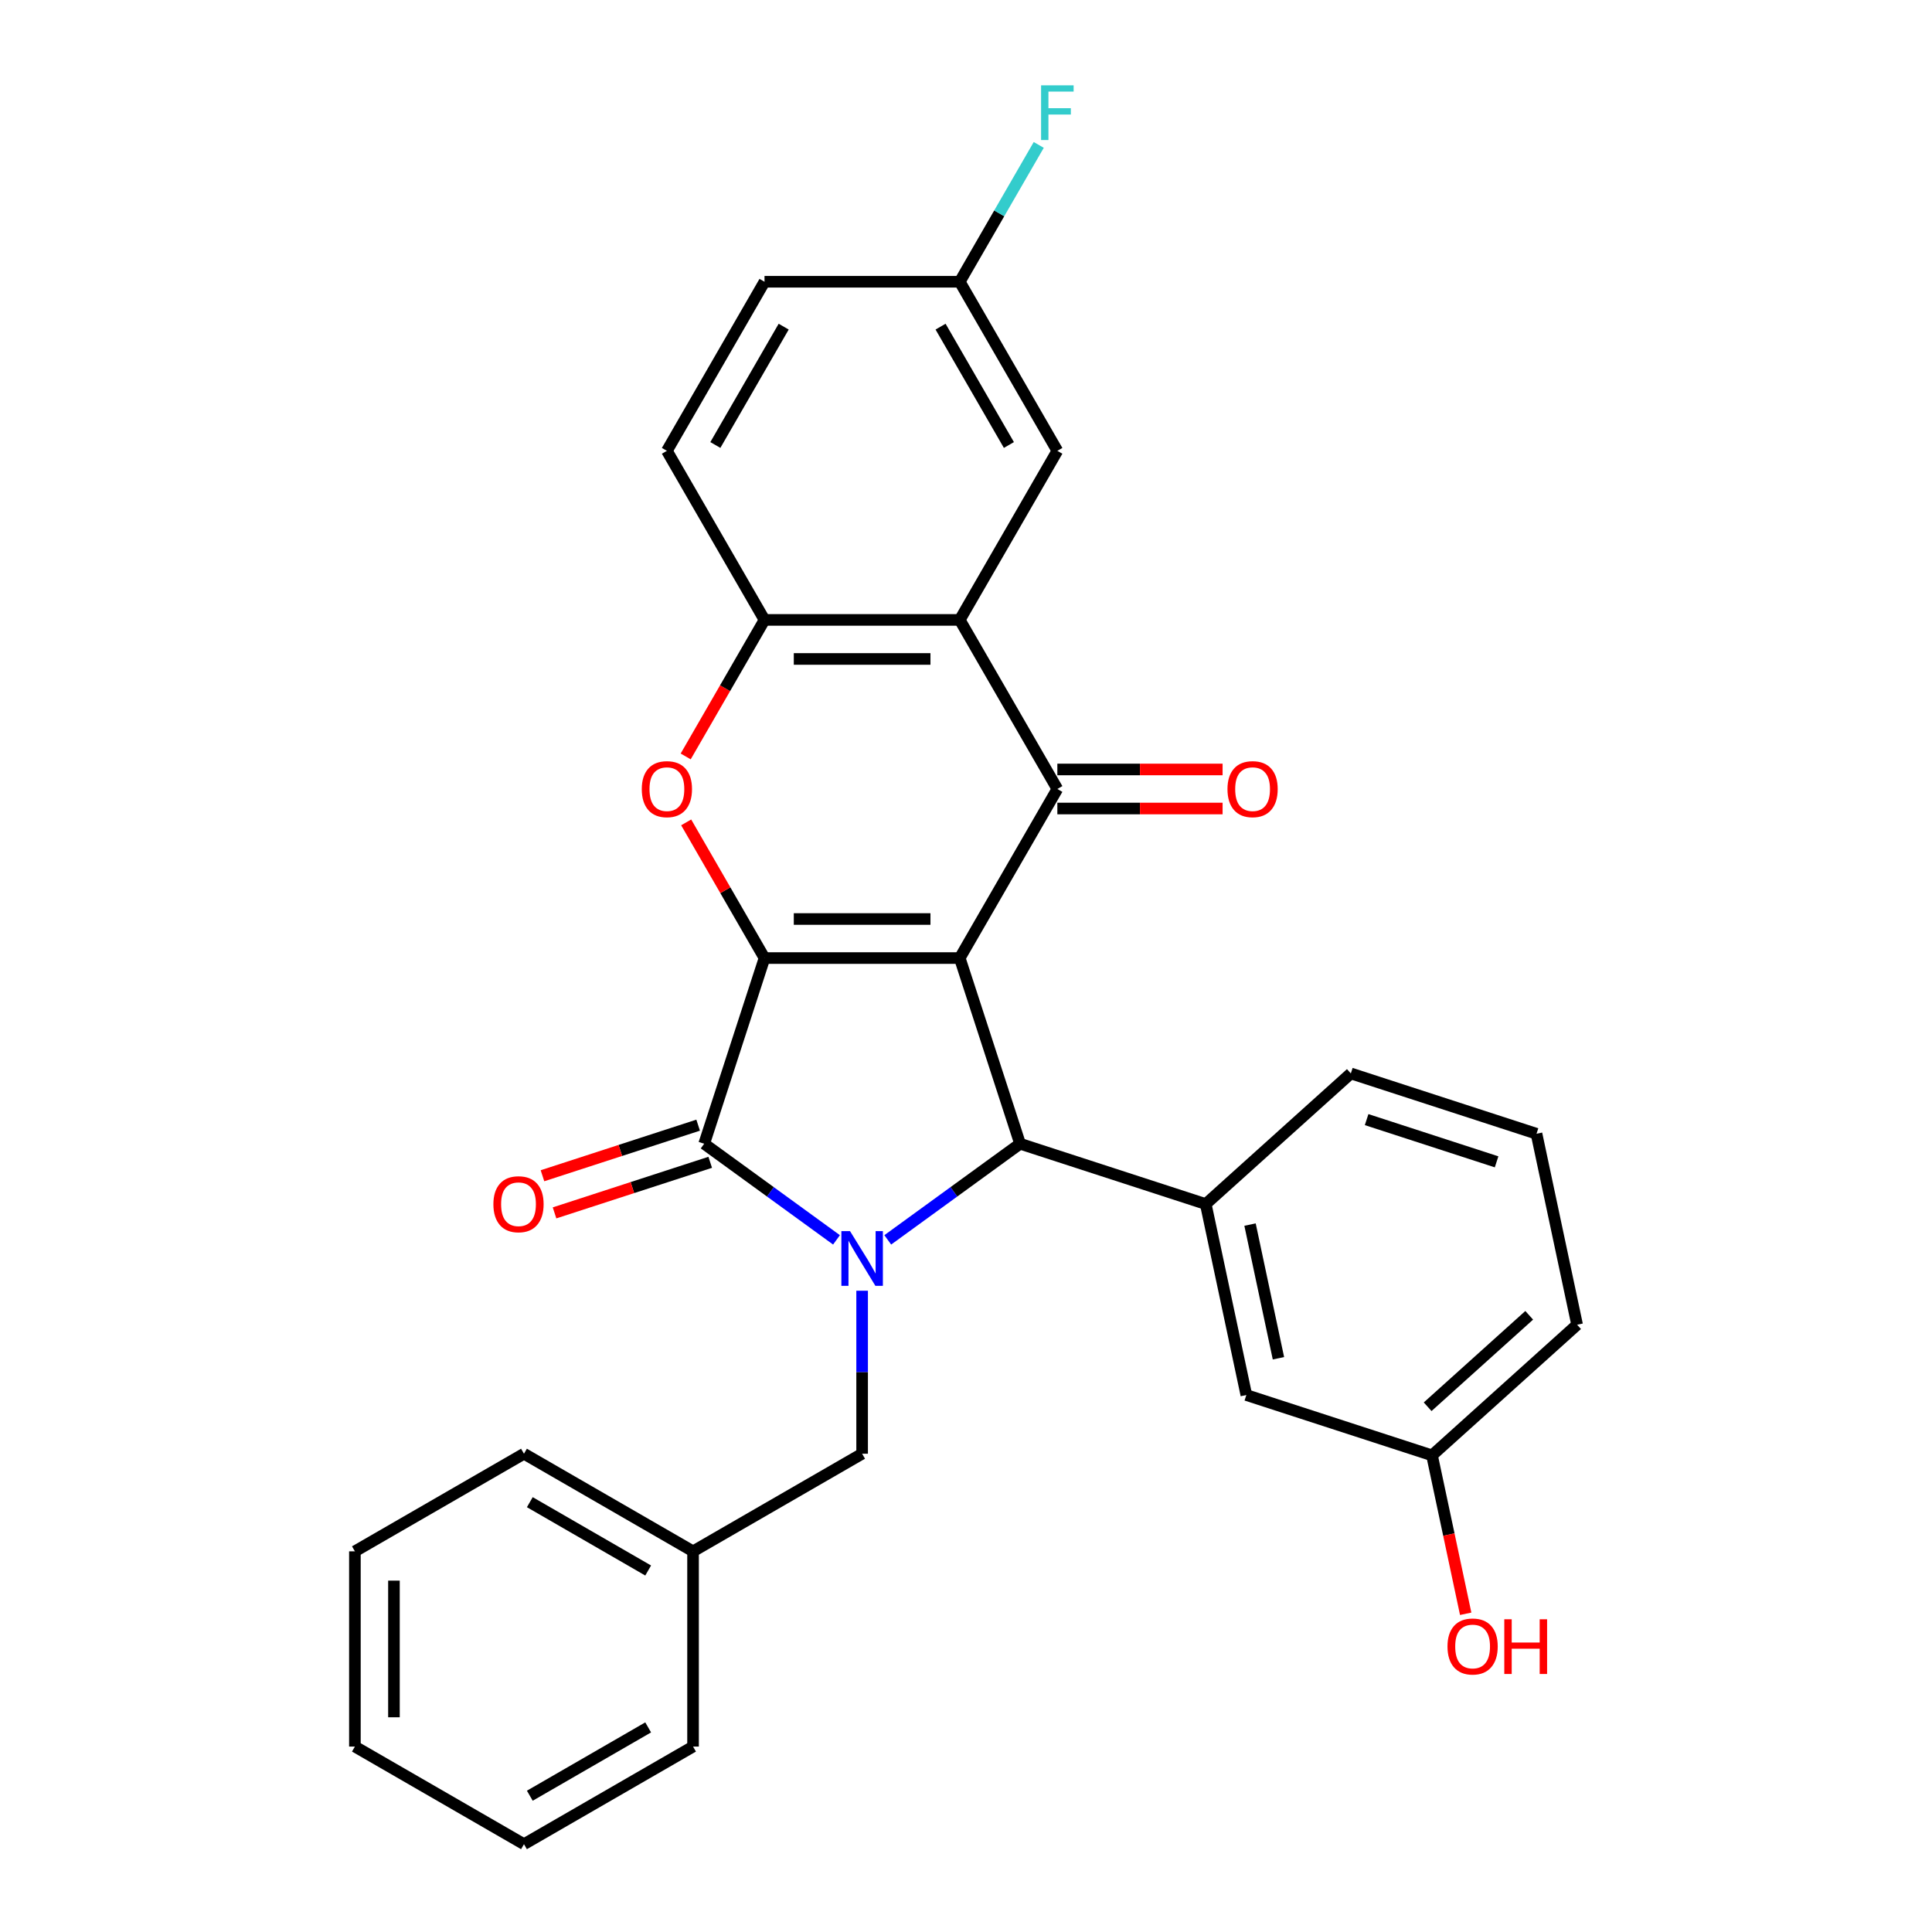 <?xml version='1.0' encoding='iso-8859-1'?>
<svg version='1.1' baseProfile='full'
              xmlns='http://www.w3.org/2000/svg'
                      xmlns:rdkit='http://www.rdkit.org/xml'
                      xmlns:xlink='http://www.w3.org/1999/xlink'
                  xml:space='preserve'
width='1000px' height='1000px' viewBox='0 0 1000 1000'>
<!-- END OF HEADER -->
<rect style='opacity:1.0;fill:#FFFFFF;stroke:none' width='1000' height='1000' x='0' y='0'> </rect>
<path class='bond-0' d='M 496.761,495.89 L 395.709,495.89' style='fill:none;fill-rule:evenodd;stroke:#000000;stroke-width:6px;stroke-linecap:butt;stroke-linejoin:miter;stroke-opacity:1' />
<path class='bond-0' d='M 481.603,475.679 L 410.867,475.679' style='fill:none;fill-rule:evenodd;stroke:#000000;stroke-width:6px;stroke-linecap:butt;stroke-linejoin:miter;stroke-opacity:1' />
<path class='bond-3' d='M 496.761,495.89 L 527.987,591.995' style='fill:none;fill-rule:evenodd;stroke:#000000;stroke-width:6px;stroke-linecap:butt;stroke-linejoin:miter;stroke-opacity:1' />
<path class='bond-4' d='M 496.761,495.89 L 547.286,408.377' style='fill:none;fill-rule:evenodd;stroke:#000000;stroke-width:6px;stroke-linecap:butt;stroke-linejoin:miter;stroke-opacity:1' />
<path class='bond-2' d='M 395.709,495.89 L 364.483,591.995' style='fill:none;fill-rule:evenodd;stroke:#000000;stroke-width:6px;stroke-linecap:butt;stroke-linejoin:miter;stroke-opacity:1' />
<path class='bond-5' d='M 395.709,495.89 L 375.437,460.776' style='fill:none;fill-rule:evenodd;stroke:#000000;stroke-width:6px;stroke-linecap:butt;stroke-linejoin:miter;stroke-opacity:1' />
<path class='bond-5' d='M 375.437,460.776 L 355.164,425.663' style='fill:none;fill-rule:evenodd;stroke:#FF0000;stroke-width:6px;stroke-linecap:butt;stroke-linejoin:miter;stroke-opacity:1' />
<path class='bond-1' d='M 459.501,641.753 L 493.744,616.874' style='fill:none;fill-rule:evenodd;stroke:#0000FF;stroke-width:6px;stroke-linecap:butt;stroke-linejoin:miter;stroke-opacity:1' />
<path class='bond-1' d='M 493.744,616.874 L 527.987,591.995' style='fill:none;fill-rule:evenodd;stroke:#000000;stroke-width:6px;stroke-linecap:butt;stroke-linejoin:miter;stroke-opacity:1' />
<path class='bond-9' d='M 446.235,668.078 L 446.235,710.26' style='fill:none;fill-rule:evenodd;stroke:#0000FF;stroke-width:6px;stroke-linecap:butt;stroke-linejoin:miter;stroke-opacity:1' />
<path class='bond-9' d='M 446.235,710.26 L 446.235,752.443' style='fill:none;fill-rule:evenodd;stroke:#000000;stroke-width:6px;stroke-linecap:butt;stroke-linejoin:miter;stroke-opacity:1' />
<path class='bond-29' d='M 432.969,641.753 L 398.726,616.874' style='fill:none;fill-rule:evenodd;stroke:#0000FF;stroke-width:6px;stroke-linecap:butt;stroke-linejoin:miter;stroke-opacity:1' />
<path class='bond-29' d='M 398.726,616.874 L 364.483,591.995' style='fill:none;fill-rule:evenodd;stroke:#000000;stroke-width:6px;stroke-linecap:butt;stroke-linejoin:miter;stroke-opacity:1' />
<path class='bond-10' d='M 361.36,582.385 L 321.071,595.475' style='fill:none;fill-rule:evenodd;stroke:#000000;stroke-width:6px;stroke-linecap:butt;stroke-linejoin:miter;stroke-opacity:1' />
<path class='bond-10' d='M 321.071,595.475 L 280.781,608.566' style='fill:none;fill-rule:evenodd;stroke:#FF0000;stroke-width:6px;stroke-linecap:butt;stroke-linejoin:miter;stroke-opacity:1' />
<path class='bond-10' d='M 367.606,601.606 L 327.316,614.697' style='fill:none;fill-rule:evenodd;stroke:#000000;stroke-width:6px;stroke-linecap:butt;stroke-linejoin:miter;stroke-opacity:1' />
<path class='bond-10' d='M 327.316,614.697 L 287.026,627.787' style='fill:none;fill-rule:evenodd;stroke:#FF0000;stroke-width:6px;stroke-linecap:butt;stroke-linejoin:miter;stroke-opacity:1' />
<path class='bond-8' d='M 527.987,591.995 L 624.093,623.222' style='fill:none;fill-rule:evenodd;stroke:#000000;stroke-width:6px;stroke-linecap:butt;stroke-linejoin:miter;stroke-opacity:1' />
<path class='bond-6' d='M 547.286,408.377 L 496.761,320.864' style='fill:none;fill-rule:evenodd;stroke:#000000;stroke-width:6px;stroke-linecap:butt;stroke-linejoin:miter;stroke-opacity:1' />
<path class='bond-11' d='M 547.286,418.482 L 590.049,418.482' style='fill:none;fill-rule:evenodd;stroke:#000000;stroke-width:6px;stroke-linecap:butt;stroke-linejoin:miter;stroke-opacity:1' />
<path class='bond-11' d='M 590.049,418.482 L 632.811,418.482' style='fill:none;fill-rule:evenodd;stroke:#FF0000;stroke-width:6px;stroke-linecap:butt;stroke-linejoin:miter;stroke-opacity:1' />
<path class='bond-11' d='M 547.286,398.272 L 590.049,398.272' style='fill:none;fill-rule:evenodd;stroke:#000000;stroke-width:6px;stroke-linecap:butt;stroke-linejoin:miter;stroke-opacity:1' />
<path class='bond-11' d='M 590.049,398.272 L 632.811,398.272' style='fill:none;fill-rule:evenodd;stroke:#FF0000;stroke-width:6px;stroke-linecap:butt;stroke-linejoin:miter;stroke-opacity:1' />
<path class='bond-30' d='M 354.91,391.53 L 375.31,356.197' style='fill:none;fill-rule:evenodd;stroke:#FF0000;stroke-width:6px;stroke-linecap:butt;stroke-linejoin:miter;stroke-opacity:1' />
<path class='bond-30' d='M 375.31,356.197 L 395.709,320.864' style='fill:none;fill-rule:evenodd;stroke:#000000;stroke-width:6px;stroke-linecap:butt;stroke-linejoin:miter;stroke-opacity:1' />
<path class='bond-7' d='M 496.761,320.864 L 395.709,320.864' style='fill:none;fill-rule:evenodd;stroke:#000000;stroke-width:6px;stroke-linecap:butt;stroke-linejoin:miter;stroke-opacity:1' />
<path class='bond-7' d='M 481.603,341.074 L 410.867,341.074' style='fill:none;fill-rule:evenodd;stroke:#000000;stroke-width:6px;stroke-linecap:butt;stroke-linejoin:miter;stroke-opacity:1' />
<path class='bond-12' d='M 496.761,320.864 L 547.286,233.351' style='fill:none;fill-rule:evenodd;stroke:#000000;stroke-width:6px;stroke-linecap:butt;stroke-linejoin:miter;stroke-opacity:1' />
<path class='bond-14' d='M 395.709,320.864 L 345.184,233.351' style='fill:none;fill-rule:evenodd;stroke:#000000;stroke-width:6px;stroke-linecap:butt;stroke-linejoin:miter;stroke-opacity:1' />
<path class='bond-13' d='M 624.093,623.222 L 645.103,722.065' style='fill:none;fill-rule:evenodd;stroke:#000000;stroke-width:6px;stroke-linecap:butt;stroke-linejoin:miter;stroke-opacity:1' />
<path class='bond-13' d='M 647.013,633.846 L 661.72,703.036' style='fill:none;fill-rule:evenodd;stroke:#000000;stroke-width:6px;stroke-linecap:butt;stroke-linejoin:miter;stroke-opacity:1' />
<path class='bond-20' d='M 624.093,623.222 L 699.189,555.605' style='fill:none;fill-rule:evenodd;stroke:#000000;stroke-width:6px;stroke-linecap:butt;stroke-linejoin:miter;stroke-opacity:1' />
<path class='bond-17' d='M 446.235,752.443 L 358.722,802.969' style='fill:none;fill-rule:evenodd;stroke:#000000;stroke-width:6px;stroke-linecap:butt;stroke-linejoin:miter;stroke-opacity:1' />
<path class='bond-15' d='M 547.286,233.351 L 496.761,145.838' style='fill:none;fill-rule:evenodd;stroke:#000000;stroke-width:6px;stroke-linecap:butt;stroke-linejoin:miter;stroke-opacity:1' />
<path class='bond-15' d='M 522.205,230.329 L 486.837,169.07' style='fill:none;fill-rule:evenodd;stroke:#000000;stroke-width:6px;stroke-linecap:butt;stroke-linejoin:miter;stroke-opacity:1' />
<path class='bond-16' d='M 645.103,722.065 L 741.208,753.291' style='fill:none;fill-rule:evenodd;stroke:#000000;stroke-width:6px;stroke-linecap:butt;stroke-linejoin:miter;stroke-opacity:1' />
<path class='bond-31' d='M 345.184,233.351 L 395.709,145.838' style='fill:none;fill-rule:evenodd;stroke:#000000;stroke-width:6px;stroke-linecap:butt;stroke-linejoin:miter;stroke-opacity:1' />
<path class='bond-31' d='M 370.265,230.329 L 405.633,169.07' style='fill:none;fill-rule:evenodd;stroke:#000000;stroke-width:6px;stroke-linecap:butt;stroke-linejoin:miter;stroke-opacity:1' />
<path class='bond-18' d='M 496.761,145.838 L 395.709,145.838' style='fill:none;fill-rule:evenodd;stroke:#000000;stroke-width:6px;stroke-linecap:butt;stroke-linejoin:miter;stroke-opacity:1' />
<path class='bond-19' d='M 496.761,145.838 L 517.207,110.424' style='fill:none;fill-rule:evenodd;stroke:#000000;stroke-width:6px;stroke-linecap:butt;stroke-linejoin:miter;stroke-opacity:1' />
<path class='bond-19' d='M 517.207,110.424 L 537.653,75.011' style='fill:none;fill-rule:evenodd;stroke:#33CCCC;stroke-width:6px;stroke-linecap:butt;stroke-linejoin:miter;stroke-opacity:1' />
<path class='bond-21' d='M 741.208,753.291 L 749.923,794.29' style='fill:none;fill-rule:evenodd;stroke:#000000;stroke-width:6px;stroke-linecap:butt;stroke-linejoin:miter;stroke-opacity:1' />
<path class='bond-21' d='M 749.923,794.29 L 758.637,835.288' style='fill:none;fill-rule:evenodd;stroke:#FF0000;stroke-width:6px;stroke-linecap:butt;stroke-linejoin:miter;stroke-opacity:1' />
<path class='bond-32' d='M 741.208,753.291 L 816.304,685.675' style='fill:none;fill-rule:evenodd;stroke:#000000;stroke-width:6px;stroke-linecap:butt;stroke-linejoin:miter;stroke-opacity:1' />
<path class='bond-32' d='M 738.949,728.13 L 791.516,680.798' style='fill:none;fill-rule:evenodd;stroke:#000000;stroke-width:6px;stroke-linecap:butt;stroke-linejoin:miter;stroke-opacity:1' />
<path class='bond-24' d='M 358.722,802.969 L 271.209,752.443' style='fill:none;fill-rule:evenodd;stroke:#000000;stroke-width:6px;stroke-linecap:butt;stroke-linejoin:miter;stroke-opacity:1' />
<path class='bond-24' d='M 335.49,812.892 L 274.231,777.524' style='fill:none;fill-rule:evenodd;stroke:#000000;stroke-width:6px;stroke-linecap:butt;stroke-linejoin:miter;stroke-opacity:1' />
<path class='bond-25' d='M 358.722,802.969 L 358.722,904.02' style='fill:none;fill-rule:evenodd;stroke:#000000;stroke-width:6px;stroke-linecap:butt;stroke-linejoin:miter;stroke-opacity:1' />
<path class='bond-22' d='M 699.189,555.605 L 795.294,586.832' style='fill:none;fill-rule:evenodd;stroke:#000000;stroke-width:6px;stroke-linecap:butt;stroke-linejoin:miter;stroke-opacity:1' />
<path class='bond-22' d='M 707.359,579.51 L 774.633,601.369' style='fill:none;fill-rule:evenodd;stroke:#000000;stroke-width:6px;stroke-linecap:butt;stroke-linejoin:miter;stroke-opacity:1' />
<path class='bond-23' d='M 795.294,586.832 L 816.304,685.675' style='fill:none;fill-rule:evenodd;stroke:#000000;stroke-width:6px;stroke-linecap:butt;stroke-linejoin:miter;stroke-opacity:1' />
<path class='bond-27' d='M 271.209,752.443 L 183.696,802.969' style='fill:none;fill-rule:evenodd;stroke:#000000;stroke-width:6px;stroke-linecap:butt;stroke-linejoin:miter;stroke-opacity:1' />
<path class='bond-26' d='M 358.722,904.02 L 271.209,954.545' style='fill:none;fill-rule:evenodd;stroke:#000000;stroke-width:6px;stroke-linecap:butt;stroke-linejoin:miter;stroke-opacity:1' />
<path class='bond-26' d='M 335.49,894.096 L 274.231,929.464' style='fill:none;fill-rule:evenodd;stroke:#000000;stroke-width:6px;stroke-linecap:butt;stroke-linejoin:miter;stroke-opacity:1' />
<path class='bond-28' d='M 271.209,954.545 L 183.696,904.02' style='fill:none;fill-rule:evenodd;stroke:#000000;stroke-width:6px;stroke-linecap:butt;stroke-linejoin:miter;stroke-opacity:1' />
<path class='bond-33' d='M 183.696,802.969 L 183.696,904.02' style='fill:none;fill-rule:evenodd;stroke:#000000;stroke-width:6px;stroke-linecap:butt;stroke-linejoin:miter;stroke-opacity:1' />
<path class='bond-33' d='M 203.906,818.126 L 203.906,888.862' style='fill:none;fill-rule:evenodd;stroke:#000000;stroke-width:6px;stroke-linecap:butt;stroke-linejoin:miter;stroke-opacity:1' />
<path  class='atom-2' d='M 439.975 637.232
L 449.255 652.232
Q 450.175 653.712, 451.655 656.392
Q 453.135 659.072, 453.215 659.232
L 453.215 637.232
L 456.975 637.232
L 456.975 665.552
L 453.095 665.552
L 443.135 649.152
Q 441.975 647.232, 440.735 645.032
Q 439.535 642.832, 439.175 642.152
L 439.175 665.552
L 435.495 665.552
L 435.495 637.232
L 439.975 637.232
' fill='#0000FF'/>
<path  class='atom-6' d='M 332.184 408.457
Q 332.184 401.657, 335.544 397.857
Q 338.904 394.057, 345.184 394.057
Q 351.464 394.057, 354.824 397.857
Q 358.184 401.657, 358.184 408.457
Q 358.184 415.337, 354.784 419.257
Q 351.384 423.137, 345.184 423.137
Q 338.944 423.137, 335.544 419.257
Q 332.184 415.377, 332.184 408.457
M 345.184 419.937
Q 349.504 419.937, 351.824 417.057
Q 354.184 414.137, 354.184 408.457
Q 354.184 402.897, 351.824 400.097
Q 349.504 397.257, 345.184 397.257
Q 340.864 397.257, 338.504 400.057
Q 336.184 402.857, 336.184 408.457
Q 336.184 414.177, 338.504 417.057
Q 340.864 419.937, 345.184 419.937
' fill='#FF0000'/>
<path  class='atom-11' d='M 255.377 623.302
Q 255.377 616.502, 258.737 612.702
Q 262.097 608.902, 268.377 608.902
Q 274.657 608.902, 278.017 612.702
Q 281.377 616.502, 281.377 623.302
Q 281.377 630.182, 277.977 634.102
Q 274.577 637.982, 268.377 637.982
Q 262.137 637.982, 258.737 634.102
Q 255.377 630.222, 255.377 623.302
M 268.377 634.782
Q 272.697 634.782, 275.017 631.902
Q 277.377 628.982, 277.377 623.302
Q 277.377 617.742, 275.017 614.942
Q 272.697 612.102, 268.377 612.102
Q 264.057 612.102, 261.697 614.902
Q 259.377 617.702, 259.377 623.302
Q 259.377 629.022, 261.697 631.902
Q 264.057 634.782, 268.377 634.782
' fill='#FF0000'/>
<path  class='atom-12' d='M 635.338 408.457
Q 635.338 401.657, 638.698 397.857
Q 642.058 394.057, 648.338 394.057
Q 654.618 394.057, 657.978 397.857
Q 661.338 401.657, 661.338 408.457
Q 661.338 415.337, 657.938 419.257
Q 654.538 423.137, 648.338 423.137
Q 642.098 423.137, 638.698 419.257
Q 635.338 415.377, 635.338 408.457
M 648.338 419.937
Q 652.658 419.937, 654.978 417.057
Q 657.338 414.137, 657.338 408.457
Q 657.338 402.897, 654.978 400.097
Q 652.658 397.257, 648.338 397.257
Q 644.018 397.257, 641.658 400.057
Q 639.338 402.857, 639.338 408.457
Q 639.338 414.177, 641.658 417.057
Q 644.018 419.937, 648.338 419.937
' fill='#FF0000'/>
<path  class='atom-20' d='M 538.866 44.165
L 555.706 44.165
L 555.706 47.405
L 542.666 47.405
L 542.666 56.005
L 554.266 56.005
L 554.266 59.285
L 542.666 59.285
L 542.666 72.485
L 538.866 72.485
L 538.866 44.165
' fill='#33CCCC'/>
<path  class='atom-22' d='M 749.218 852.214
Q 749.218 845.414, 752.578 841.614
Q 755.938 837.814, 762.218 837.814
Q 768.498 837.814, 771.858 841.614
Q 775.218 845.414, 775.218 852.214
Q 775.218 859.094, 771.818 863.014
Q 768.418 866.894, 762.218 866.894
Q 755.978 866.894, 752.578 863.014
Q 749.218 859.134, 749.218 852.214
M 762.218 863.694
Q 766.538 863.694, 768.858 860.814
Q 771.218 857.894, 771.218 852.214
Q 771.218 846.654, 768.858 843.854
Q 766.538 841.014, 762.218 841.014
Q 757.898 841.014, 755.538 843.814
Q 753.218 846.614, 753.218 852.214
Q 753.218 857.934, 755.538 860.814
Q 757.898 863.694, 762.218 863.694
' fill='#FF0000'/>
<path  class='atom-22' d='M 778.618 838.134
L 782.458 838.134
L 782.458 850.174
L 796.938 850.174
L 796.938 838.134
L 800.778 838.134
L 800.778 866.454
L 796.938 866.454
L 796.938 853.374
L 782.458 853.374
L 782.458 866.454
L 778.618 866.454
L 778.618 838.134
' fill='#FF0000'/>
</svg>
